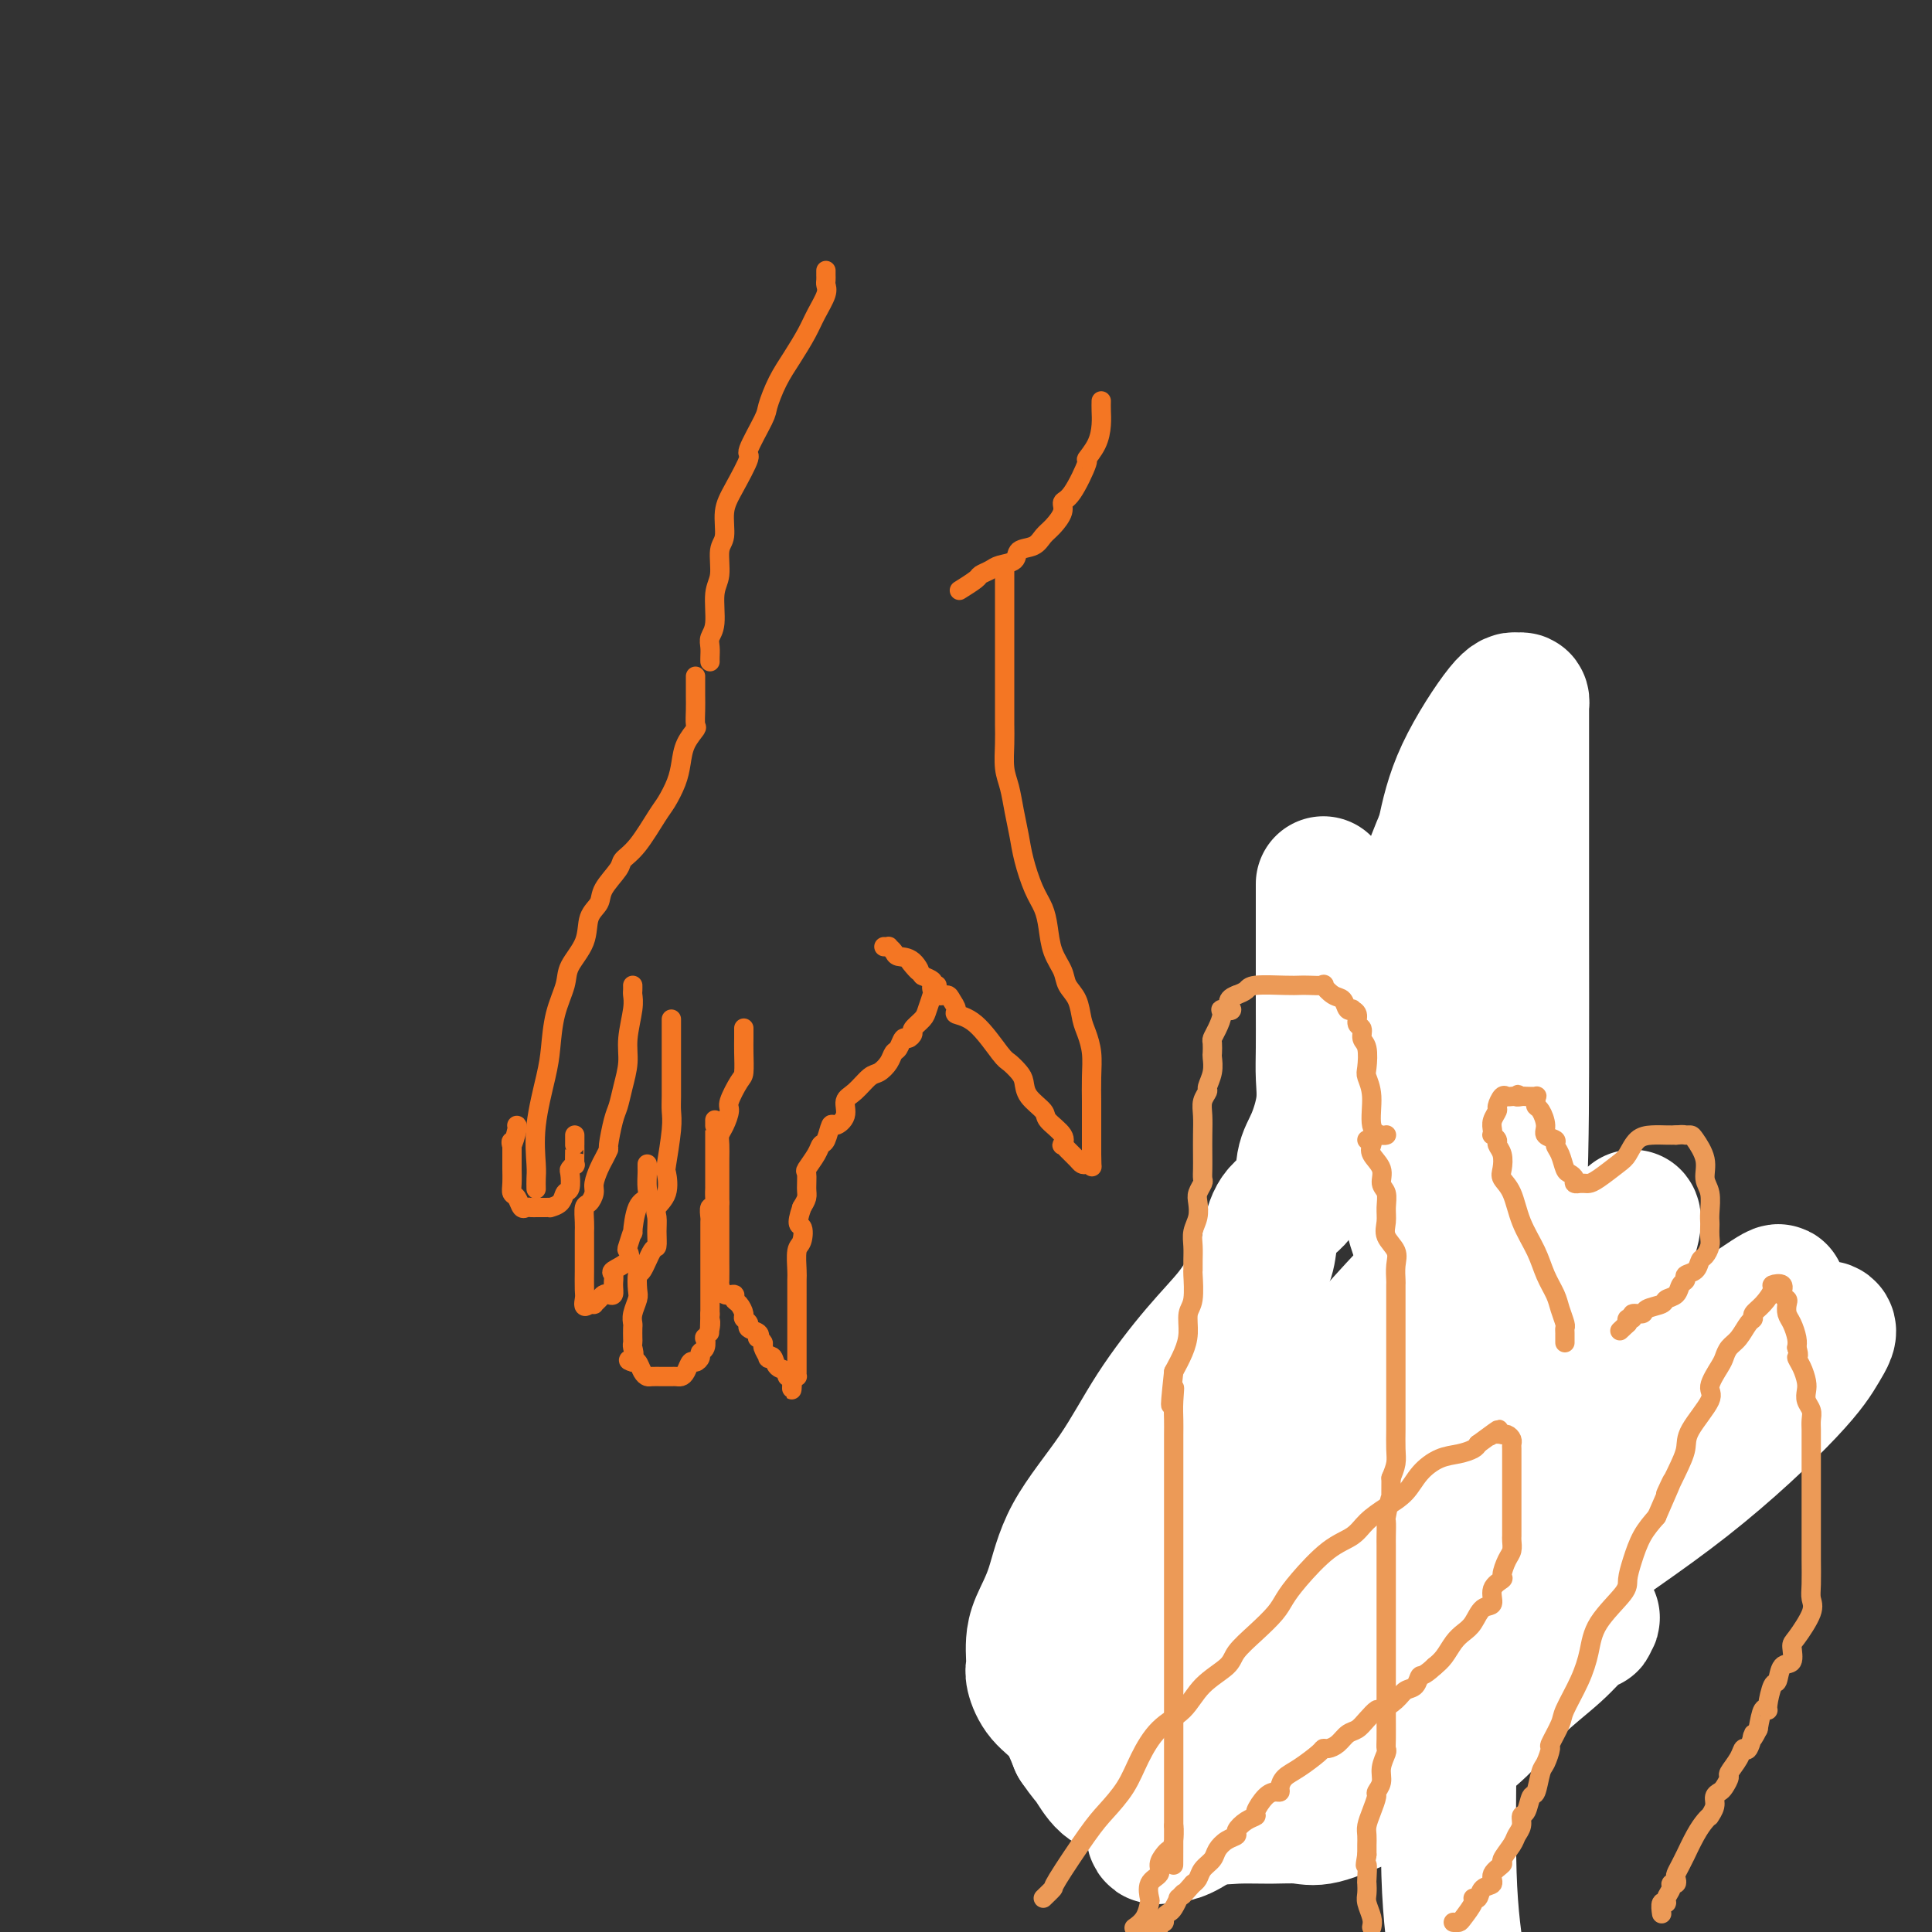 <svg viewBox='0 0 400 400' version='1.1' xmlns='http://www.w3.org/2000/svg' xmlns:xlink='http://www.w3.org/1999/xlink'><rect x="0" y="0" width="400" height="400" fill="#333333" stroke="none"/><g fill='none' stroke='#F47623' stroke-width='4' stroke-linecap='round' stroke-linejoin='round'><path d='M171,56c0.001,0.447 0.002,0.895 0,1c-0.002,0.105 -0.007,-0.131 0,0c0.007,0.131 0.025,0.631 0,1c-0.025,0.369 -0.092,0.608 0,1c0.092,0.392 0.345,0.939 0,2c-0.345,1.061 -1.287,2.638 -2,4c-0.713,1.362 -1.197,2.510 -2,4c-0.803,1.490 -1.926,3.321 -3,5c-1.074,1.679 -2.099,3.205 -3,5c-0.901,1.795 -1.676,3.859 -2,5c-0.324,1.141 -0.196,1.360 -1,3c-0.804,1.640 -2.540,4.701 -3,6c-0.460,1.299 0.356,0.834 0,2c-0.356,1.166 -1.884,3.961 -3,6c-1.116,2.039 -1.820,3.323 -2,5c-0.180,1.677 0.163,3.748 0,5c-0.163,1.252 -0.832,1.686 -1,3c-0.168,1.314 0.165,3.507 0,5c-0.165,1.493 -0.829,2.288 -1,4c-0.171,1.712 0.150,4.343 0,6c-0.150,1.657 -0.772,2.339 -1,3c-0.228,0.661 -0.061,1.301 0,2c0.061,0.699 0.016,1.457 0,2c-0.016,0.543 -0.005,0.869 0,1c0.005,0.131 0.002,0.065 0,0'/><path d='M144,140c-0.004,1.438 -0.008,2.877 0,4c0.008,1.123 0.027,1.931 0,3c-0.027,1.069 -0.100,2.399 0,3c0.100,0.601 0.374,0.472 0,1c-0.374,0.528 -1.397,1.713 -2,3c-0.603,1.287 -0.787,2.676 -1,4c-0.213,1.324 -0.457,2.582 -1,4c-0.543,1.418 -1.386,2.997 -2,4c-0.614,1.003 -0.998,1.430 -2,3c-1.002,1.570 -2.620,4.283 -4,6c-1.380,1.717 -2.521,2.439 -3,3c-0.479,0.561 -0.297,0.960 -1,2c-0.703,1.040 -2.290,2.722 -3,4c-0.710,1.278 -0.542,2.153 -1,3c-0.458,0.847 -1.541,1.665 -2,3c-0.459,1.335 -0.294,3.185 -1,5c-0.706,1.815 -2.282,3.593 -3,5c-0.718,1.407 -0.578,2.442 -1,4c-0.422,1.558 -1.405,3.639 -2,6c-0.595,2.361 -0.800,5.002 -1,7c-0.200,1.998 -0.393,3.352 -1,6c-0.607,2.648 -1.627,6.591 -2,10c-0.373,3.409 -0.100,6.285 0,8c0.100,1.715 0.027,2.269 0,3c-0.027,0.731 -0.008,1.637 0,2c0.008,0.363 0.004,0.181 0,0'/><path d='M228,83c-0.013,0.601 -0.025,1.203 0,2c0.025,0.797 0.089,1.790 0,3c-0.089,1.210 -0.329,2.638 -1,4c-0.671,1.362 -1.772,2.657 -2,3c-0.228,0.343 0.416,-0.266 0,1c-0.416,1.266 -1.894,4.408 -3,6c-1.106,1.592 -1.842,1.635 -2,2c-0.158,0.365 0.262,1.052 0,2c-0.262,0.948 -1.206,2.156 -2,3c-0.794,0.844 -1.438,1.325 -2,2c-0.562,0.675 -1.042,1.543 -2,2c-0.958,0.457 -2.394,0.504 -3,1c-0.606,0.496 -0.384,1.441 -1,2c-0.616,0.559 -2.071,0.732 -3,1c-0.929,0.268 -1.332,0.633 -2,1c-0.668,0.367 -1.602,0.738 -2,1c-0.398,0.262 -0.261,0.417 -1,1c-0.739,0.583 -2.354,1.595 -3,2c-0.646,0.405 -0.323,0.202 0,0'/><path d='M208,118c-0.000,0.564 -0.000,1.128 0,2c0.000,0.872 0.000,2.052 0,3c-0.000,0.948 -0.000,1.662 0,3c0.000,1.338 0.000,3.298 0,4c-0.000,0.702 -0.000,0.144 0,2c0.000,1.856 0.000,6.126 0,8c-0.000,1.874 -0.001,1.351 0,2c0.001,0.649 0.003,2.468 0,4c-0.003,1.532 -0.012,2.775 0,4c0.012,1.225 0.045,2.431 0,4c-0.045,1.569 -0.167,3.502 0,5c0.167,1.498 0.625,2.561 1,4c0.375,1.439 0.667,3.256 1,5c0.333,1.744 0.705,3.417 1,5c0.295,1.583 0.512,3.077 1,5c0.488,1.923 1.248,4.275 2,6c0.752,1.725 1.496,2.821 2,4c0.504,1.179 0.769,2.439 1,4c0.231,1.561 0.429,3.422 1,5c0.571,1.578 1.515,2.872 2,4c0.485,1.128 0.512,2.089 1,3c0.488,0.911 1.437,1.771 2,3c0.563,1.229 0.739,2.826 1,4c0.261,1.174 0.606,1.926 1,3c0.394,1.074 0.838,2.469 1,4c0.162,1.531 0.043,3.197 0,5c-0.043,1.803 -0.012,3.743 0,5c0.012,1.257 0.003,1.832 0,3c-0.003,1.168 -0.001,2.930 0,4c0.001,1.070 0.000,1.449 0,2c-0.000,0.551 -0.000,1.276 0,2'/><path d='M226,239c0.047,3.704 0.164,2.464 0,2c-0.164,-0.464 -0.608,-0.153 -1,0c-0.392,0.153 -0.733,0.147 -1,0c-0.267,-0.147 -0.461,-0.437 -1,-1c-0.539,-0.563 -1.423,-1.401 -2,-2c-0.577,-0.599 -0.845,-0.961 -1,-1c-0.155,-0.039 -0.196,0.244 0,0c0.196,-0.244 0.627,-1.014 0,-2c-0.627,-0.986 -2.314,-2.189 -3,-3c-0.686,-0.811 -0.373,-1.229 -1,-2c-0.627,-0.771 -2.196,-1.893 -3,-3c-0.804,-1.107 -0.843,-2.198 -1,-3c-0.157,-0.802 -0.432,-1.314 -1,-2c-0.568,-0.686 -1.430,-1.545 -2,-2c-0.570,-0.455 -0.850,-0.507 -2,-2c-1.150,-1.493 -3.172,-4.429 -5,-6c-1.828,-1.571 -3.463,-1.778 -4,-2c-0.537,-0.222 0.024,-0.458 0,-1c-0.024,-0.542 -0.632,-1.388 -1,-2c-0.368,-0.612 -0.496,-0.990 -1,-1c-0.504,-0.010 -1.382,0.348 -2,0c-0.618,-0.348 -0.974,-1.401 -1,-2c-0.026,-0.599 0.278,-0.742 0,-1c-0.278,-0.258 -1.139,-0.629 -2,-1'/><path d='M191,202c-4.853,-5.687 -1.984,-1.906 -1,-1c0.984,0.906 0.083,-1.064 -1,-2c-1.083,-0.936 -2.346,-0.839 -3,-1c-0.654,-0.161 -0.697,-0.579 -1,-1c-0.303,-0.421 -0.865,-0.845 -1,-1c-0.135,-0.155 0.156,-0.042 0,0c-0.156,0.042 -0.759,0.012 -1,0c-0.241,-0.012 -0.121,-0.006 0,0'/><path d='M194,204c-0.415,-0.104 -0.831,-0.208 -1,0c-0.169,0.208 -0.092,0.728 0,1c0.092,0.272 0.197,0.296 0,1c-0.197,0.704 -0.697,2.088 -1,3c-0.303,0.912 -0.410,1.353 -1,2c-0.590,0.647 -1.664,1.501 -2,2c-0.336,0.499 0.064,0.644 0,1c-0.064,0.356 -0.594,0.924 -1,1c-0.406,0.076 -0.689,-0.340 -1,0c-0.311,0.340 -0.649,1.437 -1,2c-0.351,0.563 -0.716,0.592 -1,1c-0.284,0.408 -0.487,1.197 -1,2c-0.513,0.803 -1.337,1.622 -2,2c-0.663,0.378 -1.165,0.316 -2,1c-0.835,0.684 -2.002,2.114 -3,3c-0.998,0.886 -1.825,1.229 -2,2c-0.175,0.771 0.304,1.971 0,3c-0.304,1.029 -1.390,1.888 -2,2c-0.610,0.112 -0.746,-0.523 -1,0c-0.254,0.523 -0.628,2.204 -1,3c-0.372,0.796 -0.741,0.706 -1,1c-0.259,0.294 -0.408,0.971 -1,2c-0.592,1.029 -1.625,2.411 -2,3c-0.375,0.589 -0.090,0.385 0,1c0.090,0.615 -0.014,2.050 0,3c0.014,0.950 0.147,1.414 0,2c-0.147,0.586 -0.573,1.293 -1,2'/><path d='M166,250c-1.409,4.144 -0.430,3.503 0,4c0.430,0.497 0.311,2.131 0,3c-0.311,0.869 -0.815,0.974 -1,2c-0.185,1.026 -0.049,2.974 0,4c0.049,1.026 0.013,1.130 0,2c-0.013,0.870 -0.004,2.507 0,3c0.004,0.493 0.001,-0.158 0,0c-0.001,0.158 -0.000,1.124 0,2c0.000,0.876 0.000,1.661 0,2c-0.000,0.339 -0.000,0.233 0,1c0.000,0.767 -0.000,2.408 0,3c0.000,0.592 0.000,0.134 0,1c-0.000,0.866 -0.000,3.055 0,4c0.000,0.945 0.001,0.645 0,1c-0.001,0.355 -0.003,1.363 0,2c0.003,0.637 0.011,0.903 0,1c-0.011,0.097 -0.041,0.026 0,0c0.041,-0.026 0.155,-0.007 0,0c-0.155,0.007 -0.577,0.004 -1,0'/><path d='M164,285c-0.241,5.400 0.157,1.401 0,0c-0.157,-1.401 -0.869,-0.204 -1,0c-0.131,0.204 0.320,-0.584 0,-1c-0.320,-0.416 -1.410,-0.458 -2,-1c-0.590,-0.542 -0.679,-1.584 -1,-2c-0.321,-0.416 -0.874,-0.207 -1,0c-0.126,0.207 0.176,0.410 0,0c-0.176,-0.410 -0.830,-1.433 -1,-2c-0.170,-0.567 0.143,-0.677 0,-1c-0.143,-0.323 -0.741,-0.860 -1,-1c-0.259,-0.140 -0.178,0.117 0,0c0.178,-0.117 0.455,-0.608 0,-1c-0.455,-0.392 -1.641,-0.686 -2,-1c-0.359,-0.314 0.110,-0.647 0,-1c-0.110,-0.353 -0.798,-0.726 -1,-1c-0.202,-0.274 0.083,-0.450 0,-1c-0.083,-0.550 -0.534,-1.475 -1,-2c-0.466,-0.525 -0.948,-0.649 -1,-1c-0.052,-0.351 0.326,-0.930 0,-1c-0.326,-0.070 -1.355,0.370 -2,0c-0.645,-0.370 -0.905,-1.551 -1,-2c-0.095,-0.449 -0.026,-0.166 0,-1c0.026,-0.834 0.007,-2.784 0,-4c-0.007,-1.216 -0.002,-1.698 0,-2c0.002,-0.302 0.000,-0.423 0,-1c-0.000,-0.577 -0.000,-1.608 0,-2c0.000,-0.392 0.000,-0.144 0,-1c-0.000,-0.856 -0.000,-2.816 0,-4c0.000,-1.184 0.000,-1.592 0,-2'/><path d='M149,249c-0.000,-3.012 -0.000,-2.041 0,-2c0.000,0.041 0.000,-0.846 0,-2c-0.000,-1.154 -0.001,-2.574 0,-3c0.001,-0.426 0.003,0.144 0,0c-0.003,-0.144 -0.011,-1.001 0,-2c0.011,-0.999 0.040,-2.138 0,-3c-0.040,-0.862 -0.148,-1.446 0,-2c0.148,-0.554 0.551,-1.077 1,-2c0.449,-0.923 0.943,-2.246 1,-3c0.057,-0.754 -0.325,-0.940 0,-2c0.325,-1.060 1.355,-2.996 2,-4c0.645,-1.004 0.905,-1.078 1,-2c0.095,-0.922 0.025,-2.692 0,-4c-0.025,-1.308 -0.007,-2.155 0,-3c0.007,-0.845 0.002,-1.689 0,-2c-0.002,-0.311 -0.001,-0.089 0,0c0.001,0.089 0.000,0.044 0,0'/><path d='M148,232c-0.000,-0.115 -0.000,-0.230 0,0c0.000,0.230 0.000,0.806 0,1c-0.000,0.194 -0.000,0.006 0,0c0.000,-0.006 0.000,0.171 0,1c-0.000,0.829 -0.000,2.310 0,3c0.000,0.690 0.000,0.590 0,1c-0.000,0.410 -0.000,1.331 0,2c0.000,0.669 0.001,1.087 0,2c-0.001,0.913 -0.004,2.320 0,3c0.004,0.680 0.015,0.634 0,1c-0.015,0.366 -0.057,1.143 0,2c0.057,0.857 0.211,1.793 0,2c-0.211,0.207 -0.789,-0.314 -1,0c-0.211,0.314 -0.057,1.464 0,2c0.057,0.536 0.015,0.458 0,1c-0.015,0.542 -0.004,1.702 0,2c0.004,0.298 0.001,-0.268 0,0c-0.001,0.268 -0.000,1.371 0,2c0.000,0.629 0.000,0.785 0,1c-0.000,0.215 -0.000,0.489 0,1c0.000,0.511 0.000,1.259 0,2c-0.000,0.741 -0.000,1.476 0,2c0.000,0.524 0.000,0.837 0,1c-0.000,0.163 -0.000,0.175 0,1c0.000,0.825 0.000,2.463 0,3c-0.000,0.537 -0.000,-0.027 0,0c0.000,0.027 0.000,0.647 0,1c-0.000,0.353 -0.000,0.441 0,1c0.000,0.559 0.000,1.588 0,2c-0.000,0.412 -0.000,0.206 0,0'/><path d='M147,272c-0.171,6.615 -0.097,3.152 0,2c0.097,-1.152 0.218,0.006 0,1c-0.218,0.994 -0.776,1.824 -1,2c-0.224,0.176 -0.116,-0.302 0,0c0.116,0.302 0.238,1.386 0,2c-0.238,0.614 -0.837,0.760 -1,1c-0.163,0.240 0.111,0.576 0,1c-0.111,0.424 -0.607,0.937 -1,1c-0.393,0.063 -0.683,-0.323 -1,0c-0.317,0.323 -0.663,1.354 -1,2c-0.337,0.646 -0.667,0.905 -1,1c-0.333,0.095 -0.670,0.025 -1,0c-0.330,-0.025 -0.652,-0.006 -1,0c-0.348,0.006 -0.723,-0.000 -1,0c-0.277,0.000 -0.455,0.007 -1,0c-0.545,-0.007 -1.455,-0.027 -2,0c-0.545,0.027 -0.723,0.100 -1,0c-0.277,-0.100 -0.651,-0.373 -1,-1c-0.349,-0.627 -0.671,-1.608 -1,-2c-0.329,-0.392 -0.664,-0.196 -1,0'/><path d='M131,282c-1.702,-0.429 -0.456,-0.500 0,-1c0.456,-0.500 0.122,-1.429 0,-2c-0.122,-0.571 -0.034,-0.785 0,-1c0.034,-0.215 0.013,-0.432 0,-1c-0.013,-0.568 -0.017,-1.488 0,-2c0.017,-0.512 0.057,-0.618 0,-1c-0.057,-0.382 -0.209,-1.041 0,-2c0.209,-0.959 0.781,-2.219 1,-3c0.219,-0.781 0.087,-1.083 0,-2c-0.087,-0.917 -0.129,-2.451 0,-3c0.129,-0.549 0.427,-0.115 1,-1c0.573,-0.885 1.419,-3.090 2,-4c0.581,-0.910 0.895,-0.524 1,-1c0.105,-0.476 0.000,-1.813 0,-3c-0.000,-1.187 0.104,-2.225 0,-3c-0.104,-0.775 -0.416,-1.288 0,-2c0.416,-0.712 1.562,-1.622 2,-3c0.438,-1.378 0.170,-3.225 0,-4c-0.170,-0.775 -0.242,-0.480 0,-2c0.242,-1.520 0.797,-4.855 1,-7c0.203,-2.145 0.054,-3.098 0,-4c-0.054,-0.902 -0.015,-1.751 0,-3c0.015,-1.249 0.004,-2.899 0,-4c-0.004,-1.101 -0.001,-1.654 0,-3c0.001,-1.346 0.000,-3.484 0,-5c-0.000,-1.516 -0.000,-2.408 0,-3c0.000,-0.592 0.000,-0.883 0,-1c-0.000,-0.117 -0.000,-0.058 0,0'/><path d='M134,241c-0.004,0.385 -0.007,0.771 0,1c0.007,0.229 0.026,0.302 0,1c-0.026,0.698 -0.097,2.023 0,3c0.097,0.977 0.362,1.607 0,2c-0.362,0.393 -1.352,0.549 -2,2c-0.648,1.451 -0.955,4.198 -1,5c-0.045,0.802 0.173,-0.342 0,0c-0.173,0.342 -0.736,2.171 -1,3c-0.264,0.829 -0.229,0.658 0,1c0.229,0.342 0.651,1.195 0,2c-0.651,0.805 -2.373,1.561 -3,2c-0.627,0.439 -0.157,0.562 0,1c0.157,0.438 0.001,1.192 0,2c-0.001,0.808 0.153,1.670 0,2c-0.153,0.330 -0.615,0.127 -1,0c-0.385,-0.127 -0.694,-0.178 -1,0c-0.306,0.178 -0.608,0.584 -1,1c-0.392,0.416 -0.875,0.843 -1,1c-0.125,0.157 0.107,0.045 0,0c-0.107,-0.045 -0.554,-0.022 -1,0'/><path d='M122,270c-1.464,1.229 -1.124,-0.197 -1,-1c0.124,-0.803 0.033,-0.982 0,-2c-0.033,-1.018 -0.009,-2.874 0,-4c0.009,-1.126 0.003,-1.522 0,-2c-0.003,-0.478 -0.001,-1.039 0,-2c0.001,-0.961 0.003,-2.322 0,-3c-0.003,-0.678 -0.011,-0.671 0,-1c0.011,-0.329 0.041,-0.993 0,-2c-0.041,-1.007 -0.151,-2.357 0,-3c0.151,-0.643 0.565,-0.580 1,-1c0.435,-0.420 0.891,-1.321 1,-2c0.109,-0.679 -0.129,-1.134 0,-2c0.129,-0.866 0.626,-2.144 1,-3c0.374,-0.856 0.625,-1.292 1,-2c0.375,-0.708 0.874,-1.689 1,-2c0.126,-0.311 -0.120,0.049 0,-1c0.120,-1.049 0.605,-3.506 1,-5c0.395,-1.494 0.698,-2.024 1,-3c0.302,-0.976 0.603,-2.398 1,-4c0.397,-1.602 0.891,-3.385 1,-5c0.109,-1.615 -0.167,-3.063 0,-5c0.167,-1.937 0.777,-4.361 1,-6c0.223,-1.639 0.060,-2.491 0,-3c-0.060,-0.509 -0.016,-0.676 0,-1c0.016,-0.324 0.005,-0.807 0,-1c-0.005,-0.193 -0.002,-0.097 0,0'/><path d='M119,235c-0.000,0.308 -0.000,0.616 0,1c0.000,0.384 0.001,0.844 0,1c-0.001,0.156 -0.004,0.007 0,0c0.004,-0.007 0.015,0.129 0,1c-0.015,0.871 -0.056,2.479 0,3c0.056,0.521 0.208,-0.044 0,0c-0.208,0.044 -0.775,0.698 -1,1c-0.225,0.302 -0.106,0.253 0,1c0.106,0.747 0.201,2.291 0,3c-0.201,0.709 -0.698,0.582 -1,1c-0.302,0.418 -0.409,1.380 -1,2c-0.591,0.620 -1.665,0.898 -2,1c-0.335,0.102 0.069,0.027 0,0c-0.069,-0.027 -0.610,-0.007 -1,0c-0.390,0.007 -0.629,0.001 -1,0c-0.371,-0.001 -0.873,0.001 -1,0c-0.127,-0.001 0.121,-0.007 0,0c-0.121,0.007 -0.611,0.028 -1,0c-0.389,-0.028 -0.679,-0.103 -1,0c-0.321,0.103 -0.675,0.384 -1,0c-0.325,-0.384 -0.623,-1.435 -1,-2c-0.377,-0.565 -0.833,-0.645 -1,-1c-0.167,-0.355 -0.045,-0.985 0,-2c0.045,-1.015 0.012,-2.417 0,-3c-0.012,-0.583 -0.003,-0.349 0,-1c0.003,-0.651 0.001,-2.186 0,-3c-0.001,-0.814 -0.000,-0.907 0,-1'/><path d='M106,237c-0.215,-1.536 -0.254,0.124 0,0c0.254,-0.124 0.799,-2.033 1,-3c0.201,-0.967 0.057,-0.990 0,-1c-0.057,-0.010 -0.029,-0.005 0,0'/><path d='M272,188c0.001,-0.448 0.002,-0.896 0,1c-0.002,1.896 -0.005,6.136 0,8c0.005,1.864 0.020,1.350 0,3c-0.020,1.650 -0.076,5.463 0,8c0.076,2.537 0.284,3.800 0,7c-0.284,3.200 -1.059,8.339 -2,12c-0.941,3.661 -2.047,5.845 -3,8c-0.953,2.155 -1.751,4.282 -2,6c-0.249,1.718 0.052,3.025 0,4c-0.052,0.975 -0.456,1.616 -1,3c-0.544,1.384 -1.229,3.512 -2,5c-0.771,1.488 -1.629,2.338 -2,3c-0.371,0.662 -0.254,1.137 -1,2c-0.746,0.863 -2.355,2.114 -3,3c-0.645,0.886 -0.326,1.408 -1,3c-0.674,1.592 -2.340,4.253 -4,6c-1.660,1.747 -3.315,2.580 -4,4c-0.685,1.420 -0.401,3.426 -1,5c-0.599,1.574 -2.082,2.717 -3,4c-0.918,1.283 -1.272,2.707 -2,4c-0.728,1.293 -1.829,2.456 -3,4c-1.171,1.544 -2.412,3.470 -3,5c-0.588,1.530 -0.522,2.663 -1,4c-0.478,1.337 -1.501,2.878 -2,4c-0.499,1.122 -0.473,1.826 -1,3c-0.527,1.174 -1.605,2.820 -2,4c-0.395,1.180 -0.106,1.895 0,3c0.106,1.105 0.030,2.602 0,4c-0.030,1.398 -0.015,2.699 0,4'/><path d='M229,322c-0.928,4.618 -0.249,3.162 0,3c0.249,-0.162 0.067,0.972 0,2c-0.067,1.028 -0.019,1.952 0,3c0.019,1.048 0.008,2.219 0,3c-0.008,0.781 -0.013,1.172 0,2c0.013,0.828 0.045,2.094 0,3c-0.045,0.906 -0.166,1.451 0,2c0.166,0.549 0.618,1.100 1,2c0.382,0.900 0.695,2.147 1,3c0.305,0.853 0.603,1.311 1,2c0.397,0.689 0.895,1.607 1,2c0.105,0.393 -0.182,0.260 0,1c0.182,0.740 0.834,2.352 1,3c0.166,0.648 -0.153,0.330 0,1c0.153,0.670 0.777,2.326 1,3c0.223,0.674 0.044,0.364 0,1c-0.044,0.636 0.048,2.216 0,3c-0.048,0.784 -0.237,0.771 0,1c0.237,0.229 0.899,0.698 1,1c0.101,0.302 -0.358,0.435 0,1c0.358,0.565 1.535,1.562 2,2c0.465,0.438 0.218,0.316 0,1c-0.218,0.684 -0.408,2.172 0,3c0.408,0.828 1.414,0.995 2,1c0.586,0.005 0.751,-0.150 1,0c0.249,0.150 0.582,0.607 1,1c0.418,0.393 0.920,0.721 1,1c0.080,0.279 -0.263,0.508 0,1c0.263,0.492 1.131,1.246 2,2'/><path d='M245,376c1.503,2.252 0.259,0.383 0,0c-0.259,-0.383 0.466,0.720 1,1c0.534,0.280 0.875,-0.265 1,0c0.125,0.265 0.034,1.339 0,2c-0.034,0.661 -0.009,0.909 0,1c0.009,0.091 0.003,0.026 0,0c-0.003,-0.026 -0.001,-0.013 0,0'/><path d='M247,380c0.500,0.500 0.750,-0.250 1,-1'/><path d='M248,379c0.337,-0.151 0.679,-0.029 1,0c0.321,0.029 0.622,-0.033 1,0c0.378,0.033 0.833,0.163 1,0c0.167,-0.163 0.045,-0.620 0,-1c-0.045,-0.380 -0.012,-0.683 0,-1c0.012,-0.317 0.003,-0.649 0,-1c-0.003,-0.351 -0.001,-0.721 0,-1c0.001,-0.279 0.000,-0.467 0,-1c-0.000,-0.533 -0.000,-1.413 0,-2c0.000,-0.587 0.000,-0.882 0,-1c-0.000,-0.118 -0.000,-0.059 0,0'/><path d='M251,371c0.000,-1.190 0.000,-0.165 0,0c-0.000,0.165 -0.000,-0.530 0,-1c0.000,-0.470 0.000,-0.717 0,-1c-0.000,-0.283 -0.000,-0.603 0,-1c0.000,-0.397 0.000,-0.871 0,-1c-0.000,-0.129 -0.000,0.085 0,0c0.000,-0.085 0.000,-0.471 0,-1c-0.000,-0.529 -0.000,-1.203 0,-2c0.000,-0.797 0.001,-1.719 0,-2c-0.001,-0.281 -0.003,0.078 0,0c0.003,-0.078 0.011,-0.593 0,-1c-0.011,-0.407 -0.041,-0.704 0,-1c0.041,-0.296 0.154,-0.590 0,-1c-0.154,-0.410 -0.576,-0.936 -1,-1c-0.424,-0.064 -0.850,0.334 -1,0c-0.150,-0.334 -0.025,-1.399 0,-2c0.025,-0.601 -0.050,-0.737 0,-1c0.050,-0.263 0.224,-0.651 0,-1c-0.224,-0.349 -0.845,-0.658 -1,-1c-0.155,-0.342 0.155,-0.715 0,-1c-0.155,-0.285 -0.774,-0.480 -1,-1c-0.226,-0.520 -0.059,-1.364 0,-2c0.059,-0.636 0.010,-1.063 0,-1c-0.010,0.063 0.018,0.615 0,0c-0.018,-0.615 -0.082,-2.396 0,-3c0.082,-0.604 0.309,-0.030 0,0c-0.309,0.030 -1.155,-0.485 -2,-1'/><path d='M245,344c-0.868,-5.075 -0.036,-4.262 0,-4c0.036,0.262 -0.722,-0.027 -1,-1c-0.278,-0.973 -0.074,-2.631 0,-3c0.074,-0.369 0.020,0.550 0,0c-0.020,-0.550 -0.005,-2.568 0,-4c0.005,-1.432 0.001,-2.279 0,-3c-0.001,-0.721 -0.000,-1.315 0,-2c0.000,-0.685 0.000,-1.460 0,-2c-0.000,-0.540 -0.000,-0.844 0,-2c0.000,-1.156 0.000,-3.163 0,-4c-0.000,-0.837 -0.000,-0.503 0,-1c0.000,-0.497 0.000,-1.826 0,-3c-0.000,-1.174 -0.000,-2.193 0,-3c0.000,-0.807 0.000,-1.401 0,-2c-0.000,-0.599 -0.000,-1.202 0,-2c0.000,-0.798 0.000,-1.790 0,-3c-0.000,-1.210 -0.000,-2.636 0,-4c0.000,-1.364 0.000,-2.665 0,-4c-0.000,-1.335 -0.000,-2.706 0,-4c0.000,-1.294 0.000,-2.513 0,-3c-0.000,-0.487 -0.000,-0.244 0,0'/><path d='M255,349c-0.008,-0.202 -0.016,-0.404 0,0c0.016,0.404 0.057,1.415 0,2c-0.057,0.585 -0.211,0.744 0,1c0.211,0.256 0.788,0.607 1,1c0.212,0.393 0.061,0.826 0,1c-0.061,0.174 -0.030,0.087 0,0'/><path d='M250,354c-0.423,0.056 -0.845,0.112 -1,0c-0.155,-0.112 -0.041,-0.391 0,0c0.041,0.391 0.010,1.452 0,2c-0.010,0.548 0.000,0.583 0,1c-0.000,0.417 -0.010,1.215 0,2c0.010,0.785 0.041,1.557 0,2c-0.041,0.443 -0.155,0.556 0,1c0.155,0.444 0.578,1.218 1,2c0.422,0.782 0.844,1.573 1,2c0.156,0.427 0.046,0.492 0,1c-0.046,0.508 -0.027,1.461 0,2c0.027,0.539 0.064,0.664 0,1c-0.064,0.336 -0.228,0.882 0,1c0.228,0.118 0.849,-0.193 1,0c0.151,0.193 -0.167,0.889 0,1c0.167,0.111 0.819,-0.363 1,0c0.181,0.363 -0.109,1.562 0,2c0.109,0.438 0.616,0.116 1,0c0.384,-0.116 0.644,-0.025 1,0c0.356,0.025 0.807,-0.017 1,0c0.193,0.017 0.128,0.092 0,0c-0.128,-0.092 -0.318,-0.352 0,-1c0.318,-0.648 1.143,-1.684 2,-2c0.857,-0.316 1.746,0.086 2,0c0.254,-0.086 -0.128,-0.662 0,-1c0.128,-0.338 0.765,-0.437 1,-1c0.235,-0.563 0.067,-1.589 0,-2c-0.067,-0.411 -0.034,-0.205 0,0'/><path d='M261,367c1.155,-1.721 1.041,-2.524 1,-3c-0.041,-0.476 -0.011,-0.627 0,-1c0.011,-0.373 0.003,-0.969 0,-1c-0.003,-0.031 -0.001,0.503 0,0c0.001,-0.503 0.000,-2.043 0,-3c-0.000,-0.957 -0.001,-1.330 0,-2c0.001,-0.670 0.002,-1.636 0,-2c-0.002,-0.364 -0.007,-0.125 0,-1c0.007,-0.875 0.027,-2.865 0,-4c-0.027,-1.135 -0.100,-1.416 0,-2c0.100,-0.584 0.372,-1.472 1,-3c0.628,-1.528 1.612,-3.695 2,-5c0.388,-1.305 0.180,-1.749 0,-3c-0.180,-1.251 -0.332,-3.310 0,-5c0.332,-1.690 1.147,-3.011 2,-4c0.853,-0.989 1.745,-1.645 2,-2c0.255,-0.355 -0.128,-0.410 0,-1c0.128,-0.590 0.766,-1.716 1,-2c0.234,-0.284 0.063,0.273 0,0c-0.063,-0.273 -0.017,-1.377 0,-2c0.017,-0.623 0.004,-0.765 0,-1c-0.004,-0.235 -0.001,-0.561 0,-1c0.001,-0.439 0.000,-0.989 0,-1c-0.000,-0.011 -0.000,0.519 0,0c0.000,-0.519 0.000,-2.087 0,-3c-0.000,-0.913 -0.000,-1.173 0,-2c0.000,-0.827 0.000,-2.223 0,-3c-0.000,-0.777 -0.000,-0.936 0,-1c0.000,-0.064 0.000,-0.032 0,0'/><path d='M260,343c0.002,0.353 0.005,0.705 0,1c-0.005,0.295 -0.016,0.532 0,1c0.016,0.468 0.061,1.166 0,2c-0.061,0.834 -0.226,1.805 0,3c0.226,1.195 0.845,2.613 1,4c0.155,1.387 -0.154,2.742 0,4c0.154,1.258 0.773,2.418 1,3c0.227,0.582 0.064,0.586 0,1c-0.064,0.414 -0.027,1.238 0,2c0.027,0.762 0.045,1.462 0,2c-0.045,0.538 -0.152,0.915 0,1c0.152,0.085 0.563,-0.121 1,0c0.437,0.121 0.900,0.569 1,1c0.100,0.431 -0.162,0.844 0,1c0.162,0.156 0.748,0.055 1,0c0.252,-0.055 0.172,-0.063 1,0c0.828,0.063 2.565,0.196 3,0c0.435,-0.196 -0.433,-0.720 0,-1c0.433,-0.280 2.168,-0.317 3,-1c0.832,-0.683 0.763,-2.012 1,-3c0.237,-0.988 0.780,-1.634 1,-2c0.220,-0.366 0.118,-0.452 0,-1c-0.118,-0.548 -0.252,-1.558 0,-2c0.252,-0.442 0.891,-0.317 1,-1c0.109,-0.683 -0.312,-2.175 0,-3c0.312,-0.825 1.357,-0.984 2,-2c0.643,-1.016 0.884,-2.891 1,-4c0.116,-1.109 0.108,-1.452 0,-2c-0.108,-0.548 -0.317,-1.299 0,-2c0.317,-0.701 1.158,-1.350 2,-2'/><path d='M280,343c1.236,-3.820 0.325,-1.371 0,-1c-0.325,0.371 -0.063,-1.337 0,-2c0.063,-0.663 -0.072,-0.283 0,-1c0.072,-0.717 0.351,-2.533 1,-4c0.649,-1.467 1.669,-2.586 2,-4c0.331,-1.414 -0.026,-3.123 0,-5c0.026,-1.877 0.436,-3.923 1,-5c0.564,-1.077 1.282,-1.183 2,-3c0.718,-1.817 1.435,-5.343 2,-7c0.565,-1.657 0.976,-1.446 1,-2c0.024,-0.554 -0.340,-1.874 0,-3c0.340,-1.126 1.383,-2.057 2,-3c0.617,-0.943 0.806,-1.899 1,-3c0.194,-1.101 0.392,-2.347 1,-3c0.608,-0.653 1.625,-0.714 2,-1c0.375,-0.286 0.107,-0.796 0,-1c-0.107,-0.204 -0.054,-0.102 0,0'/><path d='M281,338c0.000,0.421 0.000,0.842 0,1c-0.000,0.158 -0.000,0.053 0,1c0.000,0.947 0.000,2.945 0,4c-0.000,1.055 -0.000,1.165 0,2c0.000,0.835 0.000,2.393 0,4c-0.000,1.607 -0.000,3.264 0,4c0.000,0.736 0.000,0.553 0,1c-0.000,0.447 -0.000,1.524 0,3c0.000,1.476 0.000,3.351 0,4c-0.000,0.649 -0.001,0.073 0,0c0.001,-0.073 0.003,0.358 0,1c-0.003,0.642 -0.012,1.495 0,2c0.012,0.505 0.046,0.662 0,1c-0.046,0.338 -0.170,0.858 0,1c0.170,0.142 0.636,-0.092 1,0c0.364,0.092 0.627,0.511 1,0c0.373,-0.511 0.856,-1.952 1,-3c0.144,-1.048 -0.049,-1.704 0,-2c0.049,-0.296 0.342,-0.232 1,-1c0.658,-0.768 1.682,-2.368 2,-3c0.318,-0.632 -0.068,-0.295 0,-1c0.068,-0.705 0.592,-2.451 1,-3c0.408,-0.549 0.701,0.100 1,0c0.299,-0.100 0.606,-0.948 1,-2c0.394,-1.052 0.876,-2.307 1,-3c0.124,-0.693 -0.111,-0.825 0,-1c0.111,-0.175 0.568,-0.393 1,-1c0.432,-0.607 0.838,-1.602 1,-2c0.162,-0.398 0.081,-0.199 0,0'/><path d='M293,345c1.416,-3.678 -0.043,-1.872 0,-2c0.043,-0.128 1.587,-2.188 2,-3c0.413,-0.812 -0.307,-0.376 0,-1c0.307,-0.624 1.640,-2.309 2,-3c0.360,-0.691 -0.253,-0.390 0,-1c0.253,-0.610 1.373,-2.132 2,-3c0.627,-0.868 0.759,-1.083 1,-2c0.241,-0.917 0.589,-2.537 1,-3c0.411,-0.463 0.885,0.232 1,0c0.115,-0.232 -0.131,-1.391 0,-2c0.131,-0.609 0.637,-0.667 1,-1c0.363,-0.333 0.583,-0.940 1,-2c0.417,-1.060 1.032,-2.571 2,-4c0.968,-1.429 2.287,-2.775 3,-4c0.713,-1.225 0.818,-2.330 1,-3c0.182,-0.670 0.441,-0.905 1,-2c0.559,-1.095 1.417,-3.049 2,-4c0.583,-0.951 0.892,-0.900 1,-1c0.108,-0.100 0.015,-0.353 0,-1c-0.015,-0.647 0.049,-1.690 0,-2c-0.049,-0.310 -0.209,0.113 0,0c0.209,-0.113 0.787,-0.761 1,-1c0.213,-0.239 0.061,-0.068 0,0c-0.061,0.068 -0.030,0.034 0,0'/><path d='M305,329c-0.009,0.139 -0.019,0.277 0,1c0.019,0.723 0.065,2.029 0,3c-0.065,0.971 -0.243,1.607 0,2c0.243,0.393 0.906,0.543 1,1c0.094,0.457 -0.381,1.221 0,2c0.381,0.779 1.618,1.571 2,2c0.382,0.429 -0.091,0.493 0,1c0.091,0.507 0.745,1.455 1,2c0.255,0.545 0.112,0.686 0,1c-0.112,0.314 -0.193,0.800 0,1c0.193,0.200 0.662,0.113 1,0c0.338,-0.113 0.547,-0.253 1,0c0.453,0.253 1.150,0.897 2,0c0.850,-0.897 1.852,-3.337 3,-5c1.148,-1.663 2.440,-2.549 3,-3c0.560,-0.451 0.386,-0.466 1,-2c0.614,-1.534 2.014,-4.588 3,-6c0.986,-1.412 1.557,-1.183 2,-2c0.443,-0.817 0.759,-2.680 1,-4c0.241,-1.320 0.407,-2.098 1,-3c0.593,-0.902 1.613,-1.930 2,-3c0.387,-1.070 0.142,-2.183 0,-3c-0.142,-0.817 -0.182,-1.340 0,-2c0.182,-0.660 0.585,-1.459 1,-2c0.415,-0.541 0.843,-0.826 1,-1c0.157,-0.174 0.042,-0.239 0,-1c-0.042,-0.761 -0.012,-2.217 0,-3c0.012,-0.783 0.006,-0.891 0,-1'/><path d='M331,304c0.928,-4.127 0.249,-2.944 0,-3c-0.249,-0.056 -0.067,-1.350 0,-2c0.067,-0.650 0.018,-0.655 0,-1c-0.018,-0.345 -0.005,-1.028 0,-2c0.005,-0.972 0.003,-2.231 0,-3c-0.003,-0.769 -0.007,-1.046 0,-1c0.007,0.046 0.025,0.415 0,0c-0.025,-0.415 -0.095,-1.613 0,-2c0.095,-0.387 0.353,0.035 0,0c-0.353,-0.035 -1.318,-0.529 -2,-1c-0.682,-0.471 -1.079,-0.918 -1,-1c0.079,-0.082 0.636,0.202 -1,-1c-1.636,-1.202 -5.465,-3.891 -7,-5c-1.535,-1.109 -0.775,-0.640 -1,-1c-0.225,-0.360 -1.435,-1.549 -2,-2c-0.565,-0.451 -0.485,-0.162 -1,0c-0.515,0.162 -1.626,0.198 -2,0c-0.374,-0.198 -0.012,-0.632 0,-1c0.012,-0.368 -0.326,-0.672 -1,-1c-0.674,-0.328 -1.682,-0.680 -2,-1c-0.318,-0.320 0.055,-0.606 0,-1c-0.055,-0.394 -0.539,-0.895 -1,-1c-0.461,-0.105 -0.898,0.185 -1,0c-0.102,-0.185 0.131,-0.844 0,-1c-0.131,-0.156 -0.628,0.192 -1,0c-0.372,-0.192 -0.620,-0.924 -1,-1c-0.380,-0.076 -0.892,0.505 -1,0c-0.108,-0.505 0.188,-2.094 0,-3c-0.188,-0.906 -0.858,-1.129 -1,-2c-0.142,-0.871 0.245,-2.392 0,-4c-0.245,-1.608 -1.123,-3.304 -2,-5'/><path d='M303,258c-0.570,-2.800 0.005,-2.799 0,-4c-0.005,-1.201 -0.590,-3.604 -1,-6c-0.410,-2.396 -0.646,-4.784 -1,-7c-0.354,-2.216 -0.827,-4.258 -1,-7c-0.173,-2.742 -0.046,-6.184 0,-8c0.046,-1.816 0.011,-2.007 0,-3c-0.011,-0.993 0.001,-2.789 0,-4c-0.001,-1.211 -0.014,-1.836 0,-3c0.014,-1.164 0.054,-2.866 0,-4c-0.054,-1.134 -0.204,-1.700 0,-3c0.204,-1.300 0.762,-3.333 1,-5c0.238,-1.667 0.155,-2.967 0,-4c-0.155,-1.033 -0.381,-1.797 0,-3c0.381,-1.203 1.370,-2.844 2,-4c0.630,-1.156 0.901,-1.825 1,-2c0.099,-0.175 0.027,0.145 0,0c-0.027,-0.145 -0.008,-0.756 0,-1c0.008,-0.244 0.004,-0.122 0,0'/></g>
<g fill='none' stroke='#FFFFFF' stroke-width='28' stroke-linecap='round' stroke-linejoin='round'><path d='M274,183c-0.000,0.194 -0.000,0.388 0,1c0.000,0.612 0.000,1.643 0,2c-0.000,0.357 -0.000,0.041 0,1c0.000,0.959 0.000,3.193 0,4c-0.000,0.807 -0.000,0.189 0,2c0.000,1.811 0.002,6.053 0,9c-0.002,2.947 -0.006,4.598 0,7c0.006,2.402 0.022,5.553 0,8c-0.022,2.447 -0.083,4.188 0,6c0.083,1.812 0.310,3.694 0,6c-0.310,2.306 -1.158,5.035 -2,7c-0.842,1.965 -1.677,3.165 -2,5c-0.323,1.835 -0.134,4.306 -1,6c-0.866,1.694 -2.788,2.611 -4,4c-1.212,1.389 -1.713,3.251 -2,5c-0.287,1.749 -0.360,3.386 -1,5c-0.640,1.614 -1.846,3.206 -3,5c-1.154,1.794 -2.255,3.791 -4,6c-1.745,2.209 -4.133,4.630 -7,8c-2.867,3.370 -6.215,7.689 -9,12c-2.785,4.311 -5.009,8.614 -8,13c-2.991,4.386 -6.749,8.855 -9,13c-2.251,4.145 -2.995,7.964 -4,11c-1.005,3.036 -2.270,5.287 -3,7c-0.730,1.713 -0.923,2.888 -1,4c-0.077,1.112 -0.036,2.161 0,3c0.036,0.839 0.068,1.468 0,2c-0.068,0.532 -0.235,0.967 0,2c0.235,1.033 0.871,2.663 2,4c1.129,1.337 2.751,2.382 4,4c1.249,1.618 2.124,3.809 3,6'/><path d='M223,361c1.943,2.853 2.299,2.987 3,4c0.701,1.013 1.747,2.906 3,4c1.253,1.094 2.713,1.389 4,2c1.287,0.611 2.401,1.537 4,2c1.599,0.463 3.684,0.463 6,1c2.316,0.537 4.863,1.611 7,2c2.137,0.389 3.863,0.094 6,0c2.137,-0.094 4.685,0.012 7,0c2.315,-0.012 4.398,-0.144 6,0c1.602,0.144 2.723,0.564 5,0c2.277,-0.564 5.711,-2.112 8,-3c2.289,-0.888 3.434,-1.116 5,-2c1.566,-0.884 3.552,-2.423 6,-4c2.448,-1.577 5.359,-3.193 8,-5c2.641,-1.807 5.013,-3.805 7,-6c1.987,-2.195 3.591,-4.587 6,-7c2.409,-2.413 5.625,-4.846 8,-7c2.375,-2.154 3.911,-4.027 5,-5c1.089,-0.973 1.732,-1.046 2,-1c0.268,0.046 0.162,0.210 0,0c-0.162,-0.210 -0.379,-0.794 0,-1c0.379,-0.206 1.354,-0.034 0,0c-1.354,0.034 -5.039,-0.071 -10,1c-4.961,1.071 -11.200,3.318 -16,5c-4.800,1.682 -8.162,2.800 -12,4c-3.838,1.200 -8.152,2.482 -11,4c-2.848,1.518 -4.230,3.271 -5,4c-0.770,0.729 -0.928,0.432 -2,1c-1.072,0.568 -3.058,1.999 -4,3c-0.942,1.001 -0.841,1.572 -1,2c-0.159,0.428 -0.580,0.714 -1,1'/><path d='M267,360c-1.090,0.951 2.687,-2.172 8,-5c5.313,-2.828 12.164,-5.361 20,-10c7.836,-4.639 16.656,-11.386 26,-18c9.344,-6.614 19.212,-13.097 28,-20c8.788,-6.903 16.495,-14.226 21,-19c4.505,-4.774 5.808,-6.999 7,-9c1.192,-2.001 2.274,-3.777 1,-4c-1.274,-0.223 -4.904,1.107 -8,2c-3.096,0.893 -5.658,1.350 -20,6c-14.342,4.650 -40.464,13.494 -55,19c-14.536,5.506 -17.488,7.674 -22,11c-4.512,3.326 -10.586,7.808 -14,11c-3.414,3.192 -4.170,5.093 -5,7c-0.830,1.907 -1.735,3.821 -2,5c-0.265,1.179 0.109,1.623 0,2c-0.109,0.377 -0.703,0.687 0,1c0.703,0.313 2.703,0.629 4,0c1.297,-0.629 1.892,-2.201 3,-4c1.108,-1.799 2.728,-3.823 7,-7c4.272,-3.177 11.197,-7.506 26,-16c14.803,-8.494 37.483,-21.153 51,-29c13.517,-7.847 17.870,-10.882 21,-13c3.130,-2.118 5.037,-3.319 4,-2c-1.037,1.319 -5.019,5.160 -9,9'/><path d='M359,277c-4.553,3.444 -11.434,7.554 -20,13c-8.566,5.446 -18.817,12.227 -28,18c-9.183,5.773 -17.297,10.537 -28,16c-10.703,5.463 -23.995,11.625 -32,16c-8.005,4.375 -10.723,6.965 -14,10c-3.277,3.035 -7.113,6.517 -9,8c-1.887,1.483 -1.826,0.968 -2,1c-0.174,0.032 -0.584,0.611 -1,1c-0.416,0.389 -0.839,0.589 0,-1c0.839,-1.589 2.940,-4.966 5,-9c2.060,-4.034 4.080,-8.726 8,-14c3.920,-5.274 9.739,-11.130 15,-18c5.261,-6.870 9.964,-14.755 16,-23c6.036,-8.245 13.403,-16.849 20,-24c6.597,-7.151 12.422,-12.849 16,-17c3.578,-4.151 4.907,-6.757 6,-9c1.093,-2.243 1.950,-4.125 0,0c-1.950,4.125 -6.706,14.257 -11,22c-4.294,7.743 -8.127,13.096 -12,19c-3.873,5.904 -7.787,12.357 -12,19c-4.213,6.643 -8.724,13.476 -14,21c-5.276,7.524 -11.318,15.739 -15,22c-3.682,6.261 -5.003,10.569 -6,15c-0.997,4.431 -1.671,8.986 -2,12c-0.329,3.014 -0.315,4.488 0,5c0.315,0.512 0.931,0.061 2,0c1.069,-0.061 2.591,0.268 6,-2c3.409,-2.268 8.704,-7.134 14,-12'/><path d='M261,366c7.135,-6.677 17.972,-17.368 26,-26c8.028,-8.632 13.247,-15.203 18,-22c4.753,-6.797 9.041,-13.820 14,-23c4.959,-9.180 10.588,-20.517 14,-28c3.412,-7.483 4.608,-11.111 5,-13c0.392,-1.889 -0.018,-2.040 0,-2c0.018,0.040 0.464,0.269 -1,3c-1.464,2.731 -4.840,7.962 -8,13c-3.160,5.038 -6.105,9.882 -9,15c-2.895,5.118 -5.739,10.510 -9,17c-3.261,6.490 -6.937,14.078 -9,19c-2.063,4.922 -2.513,7.178 -3,9c-0.487,1.822 -1.013,3.210 -1,4c0.013,0.790 0.564,0.982 1,0c0.436,-0.982 0.758,-3.140 1,-5c0.242,-1.860 0.405,-3.424 2,-9c1.595,-5.576 4.624,-15.163 7,-26c2.376,-10.837 4.101,-22.922 5,-35c0.899,-12.078 0.973,-24.148 1,-35c0.027,-10.852 0.007,-20.486 0,-29c-0.007,-8.514 -0.001,-15.907 0,-22c0.001,-6.093 -0.002,-10.886 0,-15c0.002,-4.114 0.011,-7.550 0,-9c-0.011,-1.450 -0.040,-0.914 0,-1c0.040,-0.086 0.149,-0.794 0,-1c-0.149,-0.206 -0.555,0.089 -1,0c-0.445,-0.089 -0.927,-0.562 -3,2c-2.073,2.562 -5.735,8.161 -8,13c-2.265,4.839 -3.132,8.920 -4,13'/><path d='M299,173c-2.961,6.907 -4.364,11.174 -5,16c-0.636,4.826 -0.505,10.211 -1,15c-0.495,4.789 -1.615,8.982 -2,13c-0.385,4.018 -0.034,7.860 0,12c0.034,4.140 -0.250,8.577 0,13c0.250,4.423 1.033,8.830 2,12c0.967,3.170 2.119,5.101 3,6c0.881,0.899 1.491,0.765 2,1c0.509,0.235 0.918,0.839 1,1c0.082,0.161 -0.162,-0.121 0,-1c0.162,-0.879 0.731,-2.355 2,-6c1.269,-3.645 3.239,-9.457 4,-14c0.761,-4.543 0.314,-7.815 1,-12c0.686,-4.185 2.504,-9.282 4,-16c1.496,-6.718 2.670,-15.058 3,-19c0.330,-3.942 -0.185,-3.488 0,-5c0.185,-1.512 1.070,-4.992 1,-5c-0.070,-0.008 -1.096,3.456 -2,7c-0.904,3.544 -1.686,7.167 -2,12c-0.314,4.833 -0.161,10.877 -1,17c-0.839,6.123 -2.671,12.325 -4,21c-1.329,8.675 -2.154,19.825 -3,33c-0.846,13.175 -1.711,28.377 -2,42c-0.289,13.623 -0.001,25.668 0,38c0.001,12.332 -0.285,24.952 0,34c0.285,9.048 1.143,14.524 2,20'/></g>
<g fill='none' stroke='#EC9A57' stroke-width='4' stroke-linecap='round' stroke-linejoin='round'><path d='M283,236c0.406,-0.071 0.812,-0.142 1,0c0.188,0.142 0.159,0.498 0,1c-0.159,0.502 -0.449,1.148 0,2c0.449,0.852 1.638,1.908 2,3c0.362,1.092 -0.101,2.221 0,3c0.101,0.779 0.767,1.209 1,2c0.233,0.791 0.034,1.944 0,3c-0.034,1.056 0.096,2.017 0,3c-0.096,0.983 -0.418,1.989 0,3c0.418,1.011 1.576,2.028 2,3c0.424,0.972 0.114,1.899 0,3c-0.114,1.101 -0.030,2.375 0,3c0.030,0.625 0.008,0.600 0,1c-0.008,0.400 -0.002,1.225 0,2c0.002,0.775 0.001,1.500 0,2c-0.001,0.500 -0.000,0.775 0,1c0.000,0.225 0.000,0.399 0,1c-0.000,0.601 -0.000,1.630 0,2c0.000,0.370 0.000,0.083 0,1c-0.000,0.917 0.000,3.039 0,4c-0.000,0.961 -0.000,0.760 0,1c0.000,0.240 0.000,0.920 0,2c-0.000,1.080 -0.000,2.561 0,4c0.000,1.439 0.001,2.836 0,4c-0.001,1.164 -0.003,2.097 0,3c0.003,0.903 0.011,1.778 0,3c-0.011,1.222 -0.041,2.790 0,4c0.041,1.210 0.155,2.060 0,3c-0.155,0.940 -0.577,1.970 -1,3'/><path d='M288,306c-0.094,7.939 0.171,4.286 0,4c-0.171,-0.286 -0.778,2.793 -1,4c-0.222,1.207 -0.060,0.541 0,1c0.060,0.459 0.016,2.043 0,3c-0.016,0.957 -0.004,1.285 0,2c0.004,0.715 0.001,1.815 0,3c-0.001,1.185 -0.000,2.453 0,3c0.000,0.547 0.000,0.372 0,1c-0.000,0.628 -0.000,2.059 0,3c0.000,0.941 0.000,1.391 0,2c-0.000,0.609 -0.000,1.378 0,2c0.000,0.622 0.000,1.096 0,2c-0.000,0.904 -0.000,2.236 0,3c0.000,0.764 0.000,0.960 0,3c-0.000,2.040 -0.000,5.923 0,8c0.000,2.077 0.001,2.348 0,3c-0.001,0.652 -0.004,1.686 0,3c0.004,1.314 0.016,2.908 0,4c-0.016,1.092 -0.061,1.683 0,2c0.061,0.317 0.227,0.359 0,1c-0.227,0.641 -0.848,1.879 -1,3c-0.152,1.121 0.166,2.124 0,3c-0.166,0.876 -0.815,1.624 -1,2c-0.185,0.376 0.094,0.381 0,1c-0.094,0.619 -0.561,1.854 -1,3c-0.439,1.146 -0.850,2.205 -1,3c-0.150,0.795 -0.040,1.327 0,2c0.040,0.673 0.011,1.489 0,2c-0.011,0.511 -0.003,0.717 0,1c0.003,0.283 0.002,0.641 0,1'/><path d='M283,384c-0.619,3.529 -0.167,1.851 0,2c0.167,0.149 0.048,2.127 0,3c-0.048,0.873 -0.027,0.643 0,1c0.027,0.357 0.059,1.302 0,2c-0.059,0.698 -0.208,1.149 0,2c0.208,0.851 0.774,2.100 1,3c0.226,0.900 0.113,1.450 0,2'/><path d='M301,398c-0.100,-0.008 -0.199,-0.017 0,0c0.199,0.017 0.698,0.059 1,0c0.302,-0.059 0.408,-0.219 1,-1c0.592,-0.781 1.669,-2.183 2,-3c0.331,-0.817 -0.085,-1.048 0,-1c0.085,0.048 0.672,0.373 1,0c0.328,-0.373 0.398,-1.446 1,-2c0.602,-0.554 1.737,-0.589 2,-1c0.263,-0.411 -0.347,-1.198 0,-2c0.347,-0.802 1.652,-1.618 2,-2c0.348,-0.382 -0.261,-0.330 0,-1c0.261,-0.670 1.394,-2.061 2,-3c0.606,-0.939 0.687,-1.426 1,-2c0.313,-0.574 0.857,-1.236 1,-2c0.143,-0.764 -0.116,-1.630 0,-2c0.116,-0.370 0.608,-0.243 1,-1c0.392,-0.757 0.684,-2.396 1,-3c0.316,-0.604 0.657,-0.172 1,-1c0.343,-0.828 0.688,-2.915 1,-4c0.312,-1.085 0.593,-1.169 1,-2c0.407,-0.831 0.942,-2.408 1,-3c0.058,-0.592 -0.360,-0.197 0,-1c0.360,-0.803 1.497,-2.803 2,-4c0.503,-1.197 0.373,-1.591 1,-3c0.627,-1.409 2.010,-3.832 3,-6c0.990,-2.168 1.588,-4.080 2,-6c0.412,-1.920 0.637,-3.847 2,-6c1.363,-2.153 3.862,-4.533 5,-6c1.138,-1.467 0.913,-2.022 1,-3c0.087,-0.978 0.485,-2.379 1,-4c0.515,-1.621 1.147,-3.463 2,-5c0.853,-1.537 1.926,-2.768 3,-4'/><path d='M343,314c5.315,-12.098 2.603,-6.344 2,-5c-0.603,1.344 0.905,-1.721 2,-4c1.095,-2.279 1.778,-3.773 2,-5c0.222,-1.227 -0.018,-2.187 1,-4c1.018,-1.813 3.294,-4.478 4,-6c0.706,-1.522 -0.159,-1.901 0,-3c0.159,-1.099 1.341,-2.918 2,-4c0.659,-1.082 0.793,-1.428 1,-2c0.207,-0.572 0.485,-1.371 1,-2c0.515,-0.629 1.268,-1.087 2,-2c0.732,-0.913 1.444,-2.279 2,-3c0.556,-0.721 0.956,-0.795 1,-1c0.044,-0.205 -0.268,-0.540 0,-1c0.268,-0.460 1.114,-1.045 2,-2c0.886,-0.955 1.810,-2.281 2,-3c0.190,-0.719 -0.355,-0.832 0,-1c0.355,-0.168 1.611,-0.393 2,0c0.389,0.393 -0.089,1.403 0,2c0.089,0.597 0.746,0.783 1,1c0.254,0.217 0.107,0.467 0,1c-0.107,0.533 -0.173,1.349 0,2c0.173,0.651 0.585,1.137 1,2c0.415,0.863 0.833,2.104 1,3c0.167,0.896 0.084,1.448 0,2'/><path d='M372,279c0.729,2.230 0.051,1.805 0,2c-0.051,0.195 0.526,1.011 1,2c0.474,0.989 0.845,2.152 1,3c0.155,0.848 0.094,1.382 0,2c-0.094,0.618 -0.221,1.320 0,2c0.221,0.680 0.791,1.340 1,2c0.209,0.660 0.056,1.322 0,2c-0.056,0.678 -0.015,1.374 0,2c0.015,0.626 0.004,1.182 0,2c-0.004,0.818 -0.001,1.899 0,3c0.001,1.101 0.000,2.223 0,3c-0.000,0.777 -0.000,1.209 0,2c0.000,0.791 0.000,1.941 0,3c-0.000,1.059 -0.000,2.028 0,3c0.000,0.972 0.000,1.947 0,3c-0.000,1.053 -0.001,2.183 0,3c0.001,0.817 0.003,1.322 0,2c-0.003,0.678 -0.011,1.530 0,3c0.011,1.470 0.041,3.557 0,5c-0.041,1.443 -0.153,2.240 0,3c0.153,0.760 0.570,1.483 0,3c-0.570,1.517 -2.128,3.829 -3,5c-0.872,1.171 -1.060,1.200 -1,2c0.060,0.800 0.366,2.372 0,3c-0.366,0.628 -1.404,0.313 -2,1c-0.596,0.687 -0.751,2.377 -1,3c-0.249,0.623 -0.592,0.178 -1,1c-0.408,0.822 -0.883,2.911 -1,4c-0.117,1.089 0.122,1.178 0,1c-0.122,-0.178 -0.606,-0.622 -1,0c-0.394,0.622 -0.697,2.311 -1,4'/><path d='M364,358c-1.882,3.752 -1.086,1.132 -1,1c0.086,-0.132 -0.536,2.226 -1,3c-0.464,0.774 -0.768,-0.035 -1,0c-0.232,0.035 -0.390,0.912 -1,2c-0.610,1.088 -1.670,2.385 -2,3c-0.330,0.615 0.070,0.549 0,1c-0.070,0.451 -0.611,1.421 -1,2c-0.389,0.579 -0.625,0.768 -1,1c-0.375,0.232 -0.887,0.509 -1,1c-0.113,0.491 0.175,1.196 0,2c-0.175,0.804 -0.811,1.705 -1,2c-0.189,0.295 0.069,-0.017 0,0c-0.069,0.017 -0.466,0.364 -1,1c-0.534,0.636 -1.204,1.561 -2,3c-0.796,1.439 -1.716,3.394 -2,4c-0.284,0.606 0.069,-0.135 0,0c-0.069,0.135 -0.558,1.146 -1,2c-0.442,0.854 -0.835,1.551 -1,2c-0.165,0.449 -0.101,0.648 0,1c0.101,0.352 0.238,0.855 0,1c-0.238,0.145 -0.852,-0.068 -1,0c-0.148,0.068 0.171,0.418 0,1c-0.171,0.582 -0.830,1.396 -1,2c-0.170,0.604 0.150,0.997 0,1c-0.150,0.003 -0.771,-0.384 -1,0c-0.229,0.384 -0.065,1.538 0,2c0.065,0.462 0.033,0.231 0,0'/><path d='M287,235c0.050,-0.020 0.101,-0.040 0,0c-0.101,0.040 -0.353,0.140 -1,0c-0.647,-0.140 -1.689,-0.520 -2,-2c-0.311,-1.480 0.109,-4.059 0,-6c-0.109,-1.941 -0.746,-3.245 -1,-4c-0.254,-0.755 -0.125,-0.961 0,-2c0.125,-1.039 0.245,-2.912 0,-4c-0.245,-1.088 -0.854,-1.391 -1,-2c-0.146,-0.609 0.172,-1.523 0,-2c-0.172,-0.477 -0.834,-0.518 -1,-1c-0.166,-0.482 0.163,-1.404 0,-2c-0.163,-0.596 -0.820,-0.865 -1,-1c-0.180,-0.135 0.115,-0.135 0,0c-0.115,0.135 -0.641,0.404 -1,0c-0.359,-0.404 -0.551,-1.481 -1,-2c-0.449,-0.519 -1.156,-0.479 -2,-1c-0.844,-0.521 -1.825,-1.604 -2,-2c-0.175,-0.396 0.458,-0.107 0,0c-0.458,0.107 -2.006,0.032 -3,0c-0.994,-0.032 -1.435,-0.020 -2,0c-0.565,0.020 -1.255,0.046 -3,0c-1.745,-0.046 -4.547,-0.166 -6,0c-1.453,0.166 -1.558,0.619 -2,1c-0.442,0.381 -1.221,0.691 -2,1'/><path d='M256,206c-2.887,0.994 -1.103,2.480 -1,3c0.103,0.520 -1.475,0.075 -2,0c-0.525,-0.075 0.003,0.222 0,1c-0.003,0.778 -0.537,2.038 -1,3c-0.463,0.962 -0.855,1.625 -1,2c-0.145,0.375 -0.043,0.461 0,1c0.043,0.539 0.027,1.530 0,2c-0.027,0.470 -0.063,0.418 0,1c0.063,0.582 0.227,1.796 0,3c-0.227,1.204 -0.845,2.397 -1,3c-0.155,0.603 0.155,0.615 0,1c-0.155,0.385 -0.773,1.142 -1,2c-0.227,0.858 -0.061,1.816 0,3c0.061,1.184 0.017,2.592 0,4c-0.017,1.408 -0.008,2.814 0,4c0.008,1.186 0.016,2.151 0,3c-0.016,0.849 -0.056,1.581 0,2c0.056,0.419 0.207,0.524 0,1c-0.207,0.476 -0.774,1.324 -1,2c-0.226,0.676 -0.113,1.182 0,2c0.113,0.818 0.227,1.950 0,3c-0.227,1.050 -0.793,2.018 -1,3c-0.207,0.982 -0.054,1.979 0,3c0.054,1.021 0.011,2.068 0,3c-0.011,0.932 0.012,1.750 0,2c-0.012,0.250 -0.058,-0.069 0,1c0.058,1.069 0.220,3.524 0,5c-0.220,1.476 -0.822,1.973 -1,3c-0.178,1.027 0.067,2.584 0,4c-0.067,1.416 -0.448,2.690 -1,4c-0.552,1.310 -1.276,2.655 -2,4'/><path d='M243,284c-1.238,11.360 -0.332,5.759 0,4c0.332,-1.759 0.089,0.325 0,2c-0.089,1.675 -0.024,2.942 0,4c0.024,1.058 0.006,1.908 0,3c-0.006,1.092 -0.002,2.425 0,4c0.002,1.575 0.000,3.393 0,5c-0.000,1.607 -0.000,3.005 0,5c0.000,1.995 0.000,4.588 0,7c-0.000,2.412 -0.000,4.643 0,6c0.000,1.357 0.000,1.839 0,3c-0.000,1.161 -0.000,3.001 0,4c0.000,0.999 0.000,1.157 0,2c-0.000,0.843 -0.000,2.370 0,3c0.000,0.630 0.000,0.363 0,1c-0.000,0.637 -0.000,2.178 0,3c0.000,0.822 0.000,0.924 0,1c-0.000,0.076 -0.000,0.127 0,1c0.000,0.873 0.000,2.569 0,3c-0.000,0.431 -0.000,-0.401 0,0c0.000,0.401 0.000,2.035 0,3c-0.000,0.965 -0.000,1.259 0,2c0.000,0.741 0.000,1.928 0,3c-0.000,1.072 -0.000,2.029 0,3c0.000,0.971 0.000,1.956 0,3c-0.000,1.044 -0.000,2.146 0,3c0.000,0.854 0.000,1.461 0,3c-0.000,1.539 -0.000,4.012 0,5c0.000,0.988 0.000,0.492 0,1c-0.000,0.508 -0.000,2.021 0,3c0.000,0.979 0.000,1.422 0,2c-0.000,0.578 0.000,1.289 0,2'/><path d='M243,378c-0.013,14.964 -0.046,5.374 0,2c0.046,-3.374 0.172,-0.534 0,1c-0.172,1.534 -0.642,1.760 -1,2c-0.358,0.240 -0.604,0.492 -1,1c-0.396,0.508 -0.943,1.272 -1,2c-0.057,0.728 0.375,1.420 0,2c-0.375,0.580 -1.558,1.049 -2,2c-0.442,0.951 -0.143,2.385 0,3c0.143,0.615 0.131,0.412 0,1c-0.131,0.588 -0.381,1.966 -1,3c-0.619,1.034 -1.605,1.724 -2,2c-0.395,0.276 -0.197,0.138 0,0'/><path d='M324,278c0.007,-0.743 0.014,-1.486 0,-2c-0.014,-0.514 -0.048,-0.800 0,-1c0.048,-0.200 0.180,-0.313 0,-1c-0.180,-0.687 -0.671,-1.949 -1,-3c-0.329,-1.051 -0.496,-1.891 -1,-3c-0.504,-1.109 -1.344,-2.485 -2,-4c-0.656,-1.515 -1.129,-3.167 -2,-5c-0.871,-1.833 -2.141,-3.845 -3,-6c-0.859,-2.155 -1.306,-4.451 -2,-6c-0.694,-1.549 -1.635,-2.351 -2,-3c-0.365,-0.649 -0.154,-1.144 0,-2c0.154,-0.856 0.251,-2.071 0,-3c-0.251,-0.929 -0.852,-1.572 -1,-2c-0.148,-0.428 0.155,-0.642 0,-1c-0.155,-0.358 -0.770,-0.859 -1,-1c-0.230,-0.141 -0.077,0.080 0,0c0.077,-0.080 0.076,-0.460 0,-1c-0.076,-0.540 -0.228,-1.241 0,-2c0.228,-0.759 0.834,-1.576 1,-2c0.166,-0.424 -0.110,-0.453 0,-1c0.110,-0.547 0.607,-1.610 1,-2c0.393,-0.390 0.683,-0.105 1,0c0.317,0.105 0.662,0.030 1,0c0.338,-0.030 0.669,-0.015 1,0'/><path d='M314,227c0.720,-0.774 0.021,-0.208 0,0c-0.021,0.208 0.636,0.059 1,0c0.364,-0.059 0.437,-0.026 1,0c0.563,0.026 1.618,0.047 2,0c0.382,-0.047 0.093,-0.161 0,0c-0.093,0.161 0.012,0.596 0,1c-0.012,0.404 -0.139,0.777 0,1c0.139,0.223 0.544,0.297 1,1c0.456,0.703 0.962,2.035 1,3c0.038,0.965 -0.393,1.561 0,2c0.393,0.439 1.611,0.719 2,1c0.389,0.281 -0.049,0.561 0,1c0.049,0.439 0.587,1.035 1,2c0.413,0.965 0.703,2.297 1,3c0.297,0.703 0.601,0.777 1,1c0.399,0.223 0.895,0.596 1,1c0.105,0.404 -0.179,0.841 0,1c0.179,0.159 0.823,0.042 1,0c0.177,-0.042 -0.111,-0.007 0,0c0.111,0.007 0.621,-0.013 1,0c0.379,0.013 0.629,0.060 1,0c0.371,-0.060 0.865,-0.226 2,-1c1.135,-0.774 2.913,-2.155 4,-3c1.087,-0.845 1.485,-1.155 2,-2c0.515,-0.845 1.148,-2.227 2,-3c0.852,-0.773 1.922,-0.939 3,-1c1.078,-0.061 2.165,-0.017 3,0c0.835,0.017 1.417,0.009 2,0'/><path d='M347,235c1.637,-0.152 1.730,-0.031 2,0c0.270,0.031 0.717,-0.026 1,0c0.283,0.026 0.401,0.136 1,1c0.599,0.864 1.677,2.484 2,4c0.323,1.516 -0.110,2.930 0,4c0.110,1.070 0.761,1.795 1,3c0.239,1.205 0.065,2.889 0,4c-0.065,1.111 -0.020,1.650 0,2c0.020,0.350 0.016,0.513 0,1c-0.016,0.487 -0.045,1.300 0,2c0.045,0.700 0.162,1.287 0,2c-0.162,0.713 -0.603,1.553 -1,2c-0.397,0.447 -0.751,0.500 -1,1c-0.249,0.500 -0.394,1.447 -1,2c-0.606,0.553 -1.672,0.711 -2,1c-0.328,0.289 0.083,0.707 0,1c-0.083,0.293 -0.660,0.459 -1,1c-0.340,0.541 -0.443,1.455 -1,2c-0.557,0.545 -1.569,0.719 -2,1c-0.431,0.281 -0.283,0.668 -1,1c-0.717,0.332 -2.301,0.610 -3,1c-0.699,0.390 -0.513,0.892 -1,1c-0.487,0.108 -1.646,-0.177 -2,0c-0.354,0.177 0.097,0.817 0,1c-0.097,0.183 -0.742,-0.091 -1,0c-0.258,0.091 -0.129,0.545 0,1'/><path d='M337,274c-2.833,2.667 -1.417,1.333 0,0'/><path d='M216,393c0.889,-0.859 1.778,-1.719 2,-2c0.222,-0.281 -0.223,0.016 1,-2c1.223,-2.016 4.114,-6.346 6,-9c1.886,-2.654 2.766,-3.632 4,-5c1.234,-1.368 2.820,-3.124 4,-5c1.180,-1.876 1.952,-3.871 3,-6c1.048,-2.129 2.373,-4.393 4,-6c1.627,-1.607 3.558,-2.558 5,-4c1.442,-1.442 2.396,-3.376 4,-5c1.604,-1.624 3.857,-2.937 5,-4c1.143,-1.063 1.174,-1.874 2,-3c0.826,-1.126 2.446,-2.567 4,-4c1.554,-1.433 3.042,-2.858 4,-4c0.958,-1.142 1.385,-1.999 2,-3c0.615,-1.001 1.416,-2.144 3,-4c1.584,-1.856 3.950,-4.425 6,-6c2.050,-1.575 3.783,-2.158 5,-3c1.217,-0.842 1.917,-1.945 3,-3c1.083,-1.055 2.547,-2.061 4,-3c1.453,-0.939 2.893,-1.810 4,-3c1.107,-1.190 1.879,-2.700 3,-4c1.121,-1.300 2.589,-2.390 4,-3c1.411,-0.610 2.764,-0.741 4,-1c1.236,-0.259 2.353,-0.645 3,-1c0.647,-0.355 0.823,-0.677 1,-1'/><path d='M306,299c6.437,-4.785 4.029,-2.747 3,-2c-1.029,0.747 -0.678,0.203 0,0c0.678,-0.203 1.684,-0.065 2,0c0.316,0.065 -0.059,0.058 0,0c0.059,-0.058 0.552,-0.167 1,0c0.448,0.167 0.852,0.610 1,1c0.148,0.390 0.040,0.727 0,1c-0.040,0.273 -0.011,0.483 0,1c0.011,0.517 0.003,1.343 0,2c-0.003,0.657 -0.001,1.146 0,2c0.001,0.854 0.000,2.074 0,3c-0.000,0.926 -0.000,1.557 0,3c0.000,1.443 0.001,3.699 0,5c-0.001,1.301 -0.003,1.646 0,2c0.003,0.354 0.010,0.718 0,1c-0.010,0.282 -0.039,0.481 0,1c0.039,0.519 0.146,1.359 0,2c-0.146,0.641 -0.545,1.083 -1,2c-0.455,0.917 -0.965,2.310 -1,3c-0.035,0.690 0.405,0.678 0,1c-0.405,0.322 -1.656,0.978 -2,2c-0.344,1.022 0.217,2.408 0,3c-0.217,0.592 -1.213,0.389 -2,1c-0.787,0.611 -1.366,2.037 -2,3c-0.634,0.963 -1.325,1.464 -2,2c-0.675,0.536 -1.336,1.106 -2,2c-0.664,0.894 -1.333,2.113 -2,3c-0.667,0.887 -1.334,1.444 -2,2'/><path d='M297,345c-2.502,2.353 -2.758,1.735 -3,2c-0.242,0.265 -0.470,1.415 -1,2c-0.530,0.585 -1.363,0.607 -2,1c-0.637,0.393 -1.077,1.156 -2,2c-0.923,0.844 -2.330,1.769 -3,2c-0.670,0.231 -0.602,-0.233 -1,0c-0.398,0.233 -1.262,1.162 -2,2c-0.738,0.838 -1.350,1.583 -2,2c-0.650,0.417 -1.337,0.505 -2,1c-0.663,0.495 -1.300,1.396 -2,2c-0.700,0.604 -1.462,0.910 -2,1c-0.538,0.090 -0.852,-0.036 -1,0c-0.148,0.036 -0.130,0.234 -1,1c-0.870,0.766 -2.628,2.100 -4,3c-1.372,0.900 -2.359,1.367 -3,2c-0.641,0.633 -0.936,1.434 -1,2c-0.064,0.566 0.104,0.897 0,1c-0.104,0.103 -0.478,-0.023 -1,0c-0.522,0.023 -1.191,0.195 -2,1c-0.809,0.805 -1.756,2.243 -2,3c-0.244,0.757 0.216,0.832 0,1c-0.216,0.168 -1.109,0.429 -2,1c-0.891,0.571 -1.782,1.451 -2,2c-0.218,0.549 0.236,0.766 0,1c-0.236,0.234 -1.162,0.486 -2,1c-0.838,0.514 -1.587,1.290 -2,2c-0.413,0.710 -0.489,1.353 -1,2c-0.511,0.647 -1.457,1.297 -2,2c-0.543,0.703 -0.685,1.458 -1,2c-0.315,0.542 -0.804,0.869 -1,1c-0.196,0.131 -0.098,0.065 0,0'/><path d='M247,390c-3.328,3.788 -2.148,2.258 -2,2c0.148,-0.258 -0.735,0.757 -1,1c-0.265,0.243 0.088,-0.285 0,0c-0.088,0.285 -0.616,1.382 -1,2c-0.384,0.618 -0.624,0.758 -1,1c-0.376,0.242 -0.888,0.587 -1,1c-0.112,0.413 0.177,0.895 0,1c-0.177,0.105 -0.818,-0.165 -1,0c-0.182,0.165 0.096,0.766 0,1c-0.096,0.234 -0.564,0.101 -1,0c-0.436,-0.101 -0.839,-0.172 -1,0c-0.161,0.172 -0.081,0.586 0,1'/></g>
</svg>
